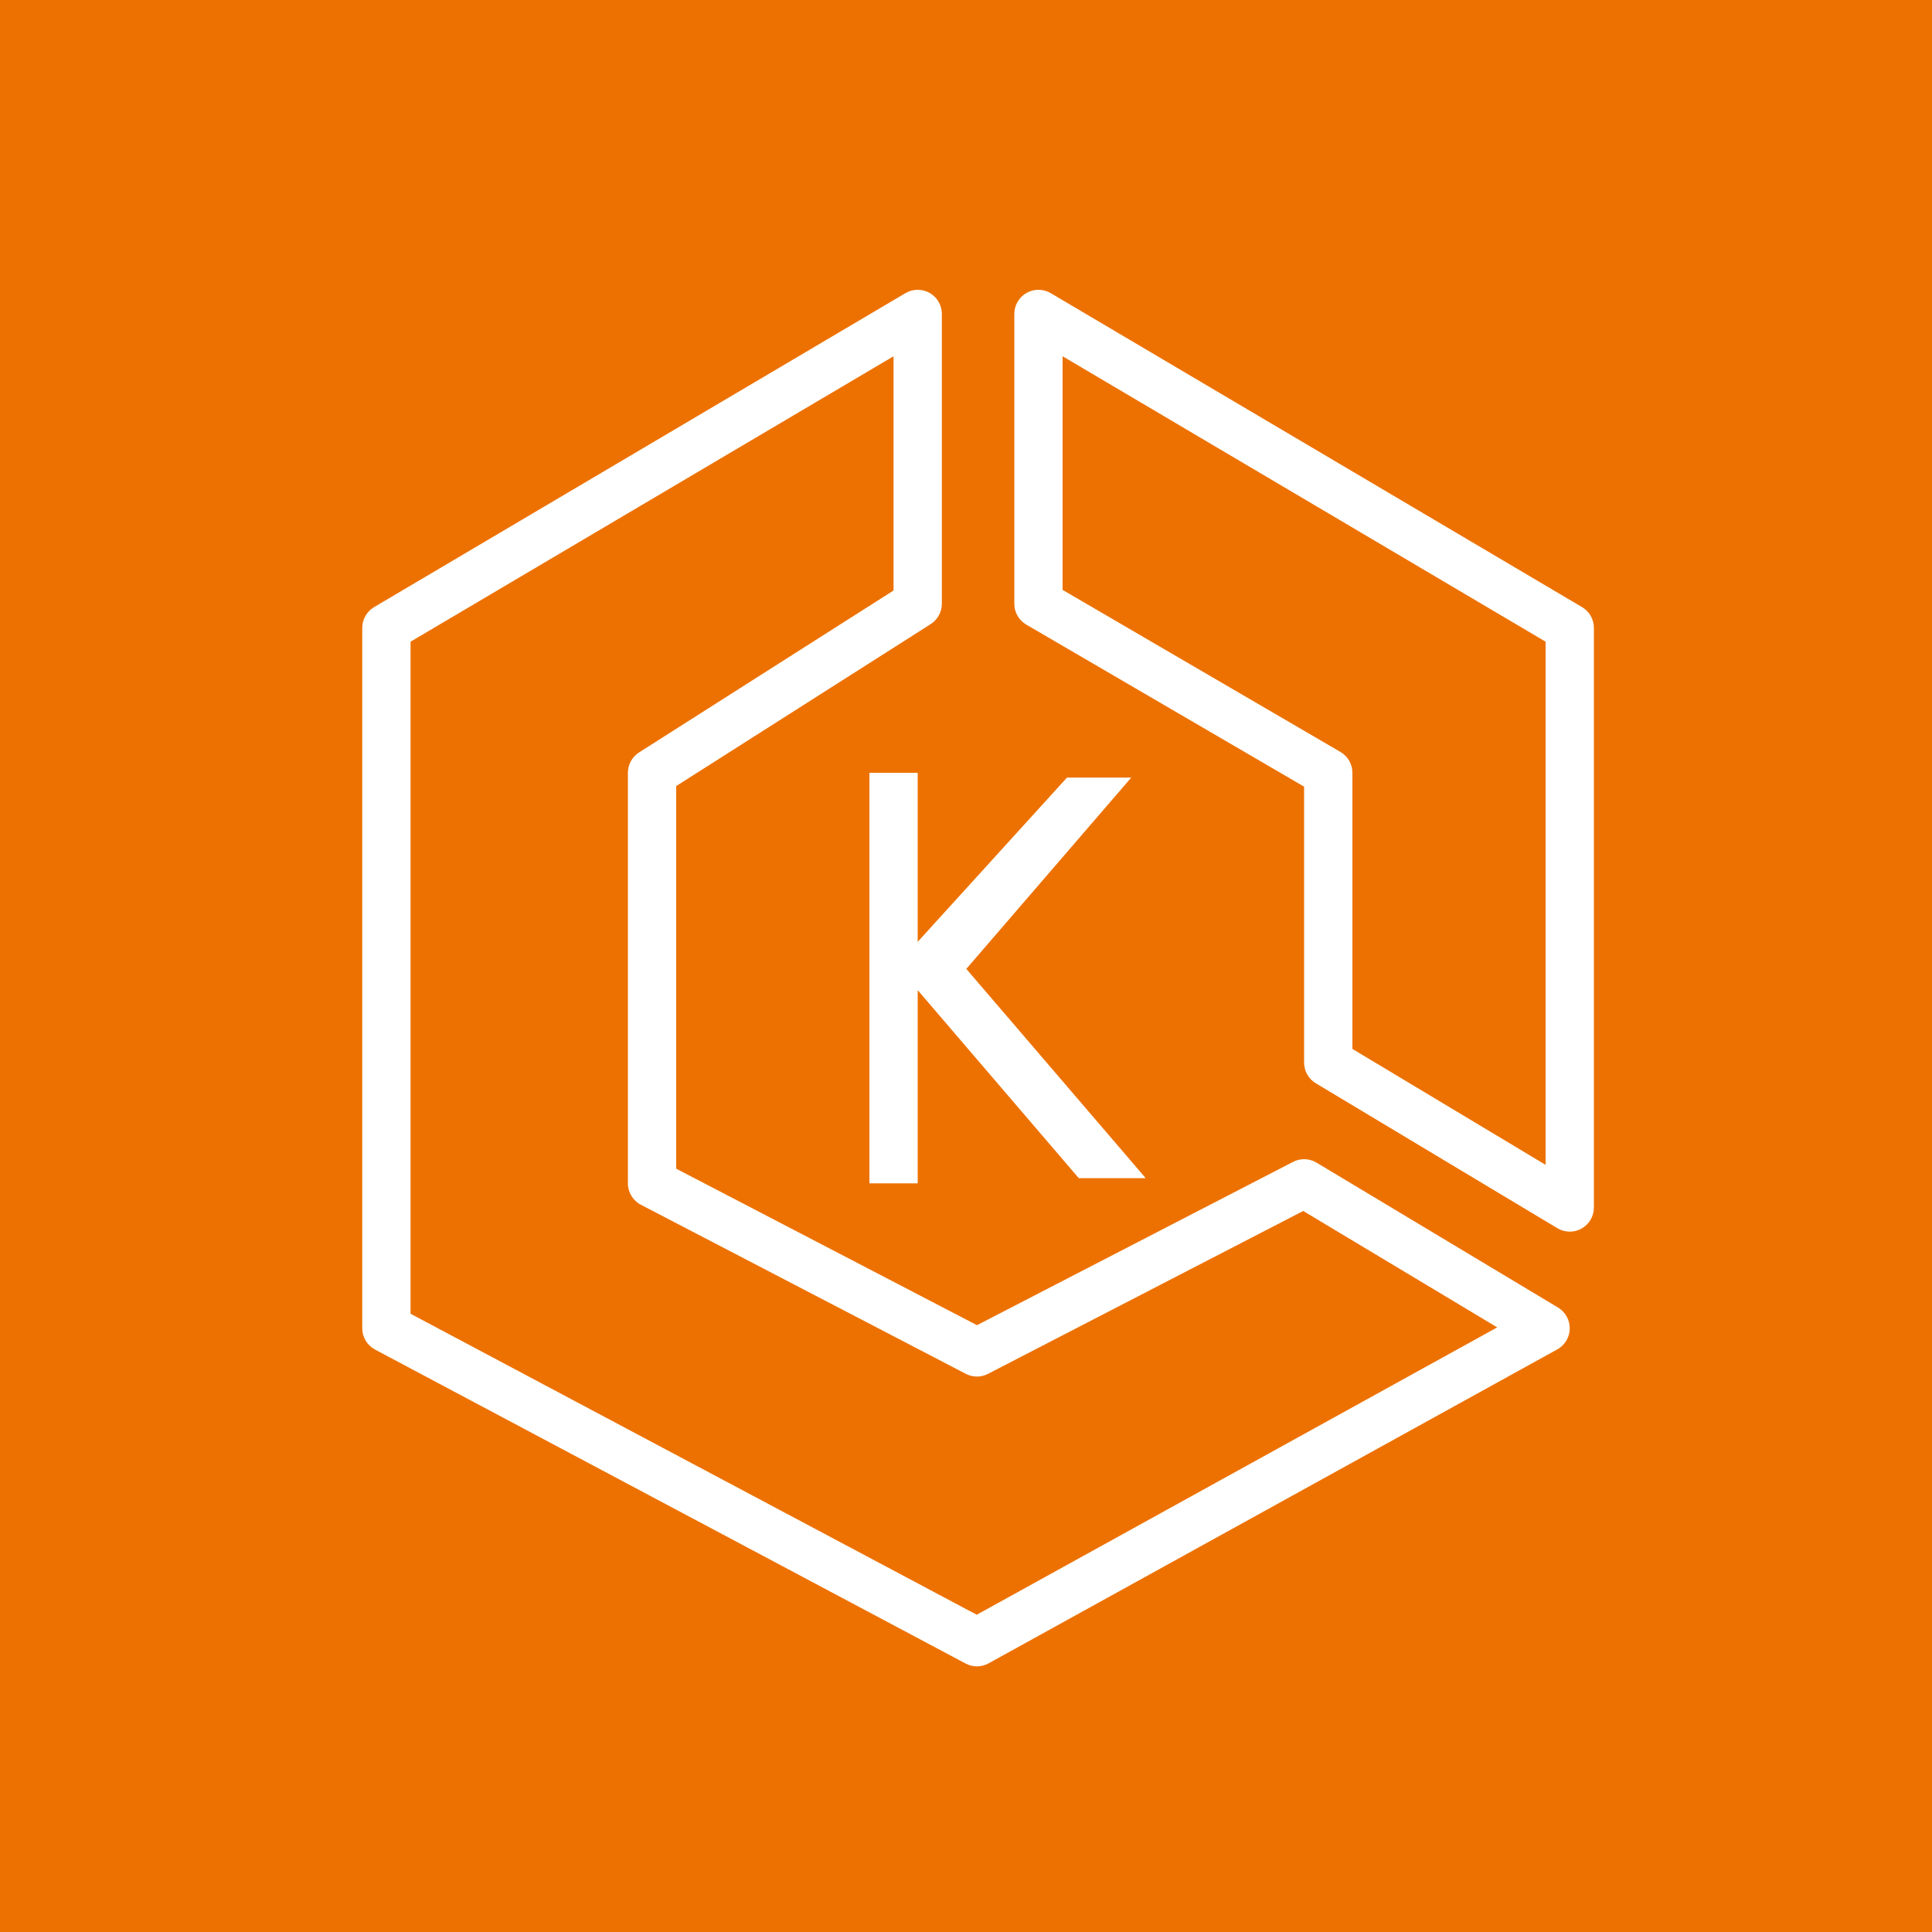 <?xml version="1.0" encoding="UTF-8"?> <svg xmlns="http://www.w3.org/2000/svg" xmlns:xlink="http://www.w3.org/1999/xlink" width="80px" height="80px" viewBox="0 0 80 80" version="1.1"><title>Icon-Architecture/64/Arch_Amazon-Elastic-Kubernetes-Service_64</title><g id="Icon-Architecture/64/Arch_Amazon-Elastic-Kubernetes-Service_64" stroke="none" stroke-width="1" fill="none" fill-rule="evenodd"><g id="Icon-Architecture-BG/64/Compute" fill="#ED7100"><rect id="Rectangle" x="0" y="0" width="80" height="80"></rect></g><path d="M46.842,32.199 L40.013,40.12 L47.441,48.784 L44.669,48.784 L38,41 L38,49 L36,49 L36,32 L38,32 L38,39 L44.181,32.199 L46.842,32.199 Z M64,48.234 L56,43.433 L56,32 C56,31.644 55.812,31.315 55.504,31.136 L44,24.426 L44,14.752 L64,26.571 L64,48.234 Z M65.509,25.139 L43.509,12.139 C43.199,11.956 42.818,11.954 42.504,12.131 C42.193,12.309 42,12.641 42,13 L42,25 C42,25.355 42.189,25.684 42.496,25.864 L54,32.574 L54,44 C54,44.351 54.185,44.677 54.486,44.857 L64.486,50.857 C64.644,50.952 64.822,51 65,51 C65.17,51 65.34,50.957 65.493,50.87 C65.807,50.693 66,50.36 66,50 L66,26 C66,25.646 65.814,25.319 65.509,25.139 L65.509,25.139 Z M40.445,66.863 L17,54.399 L17,26.571 L37,14.752 L37,24.451 L26.463,31.156 C26.175,31.34 26,31.658 26,32 L26,49 C26,49.373 26.208,49.715 26.538,49.887 L39.991,56.887 C40.28,57.037 40.624,57.038 40.912,56.888 L53.964,50.144 L61.996,54.964 L40.445,66.863 Z M64.515,54.142 L54.515,48.142 C54.217,47.964 53.849,47.952 53.541,48.112 L40.455,54.873 L28,48.393 L28,32.549 L38.537,25.844 C38.825,25.66 39,25.342 39,25 L39,13 C39,12.641 38.808,12.309 38.496,12.131 C38.184,11.954 37.802,11.956 37.491,12.139 L15.491,25.139 C15.187,25.319 15,25.646 15,26 L15,55 C15,55.369 15.204,55.709 15.53,55.883 L39.984,68.883 C40.131,68.961 40.292,69 40.453,69 C40.62,69 40.786,68.958 40.937,68.875 L64.484,55.875 C64.797,55.702 64.993,55.375 65,55.018 C65.006,54.66 64.821,54.326 64.515,54.142 L64.515,54.142 Z" id="Amazon-Elastic-Kubernetes-Service_Icon_64_Squid" fill="#FFFFFF"></path></g></svg> 